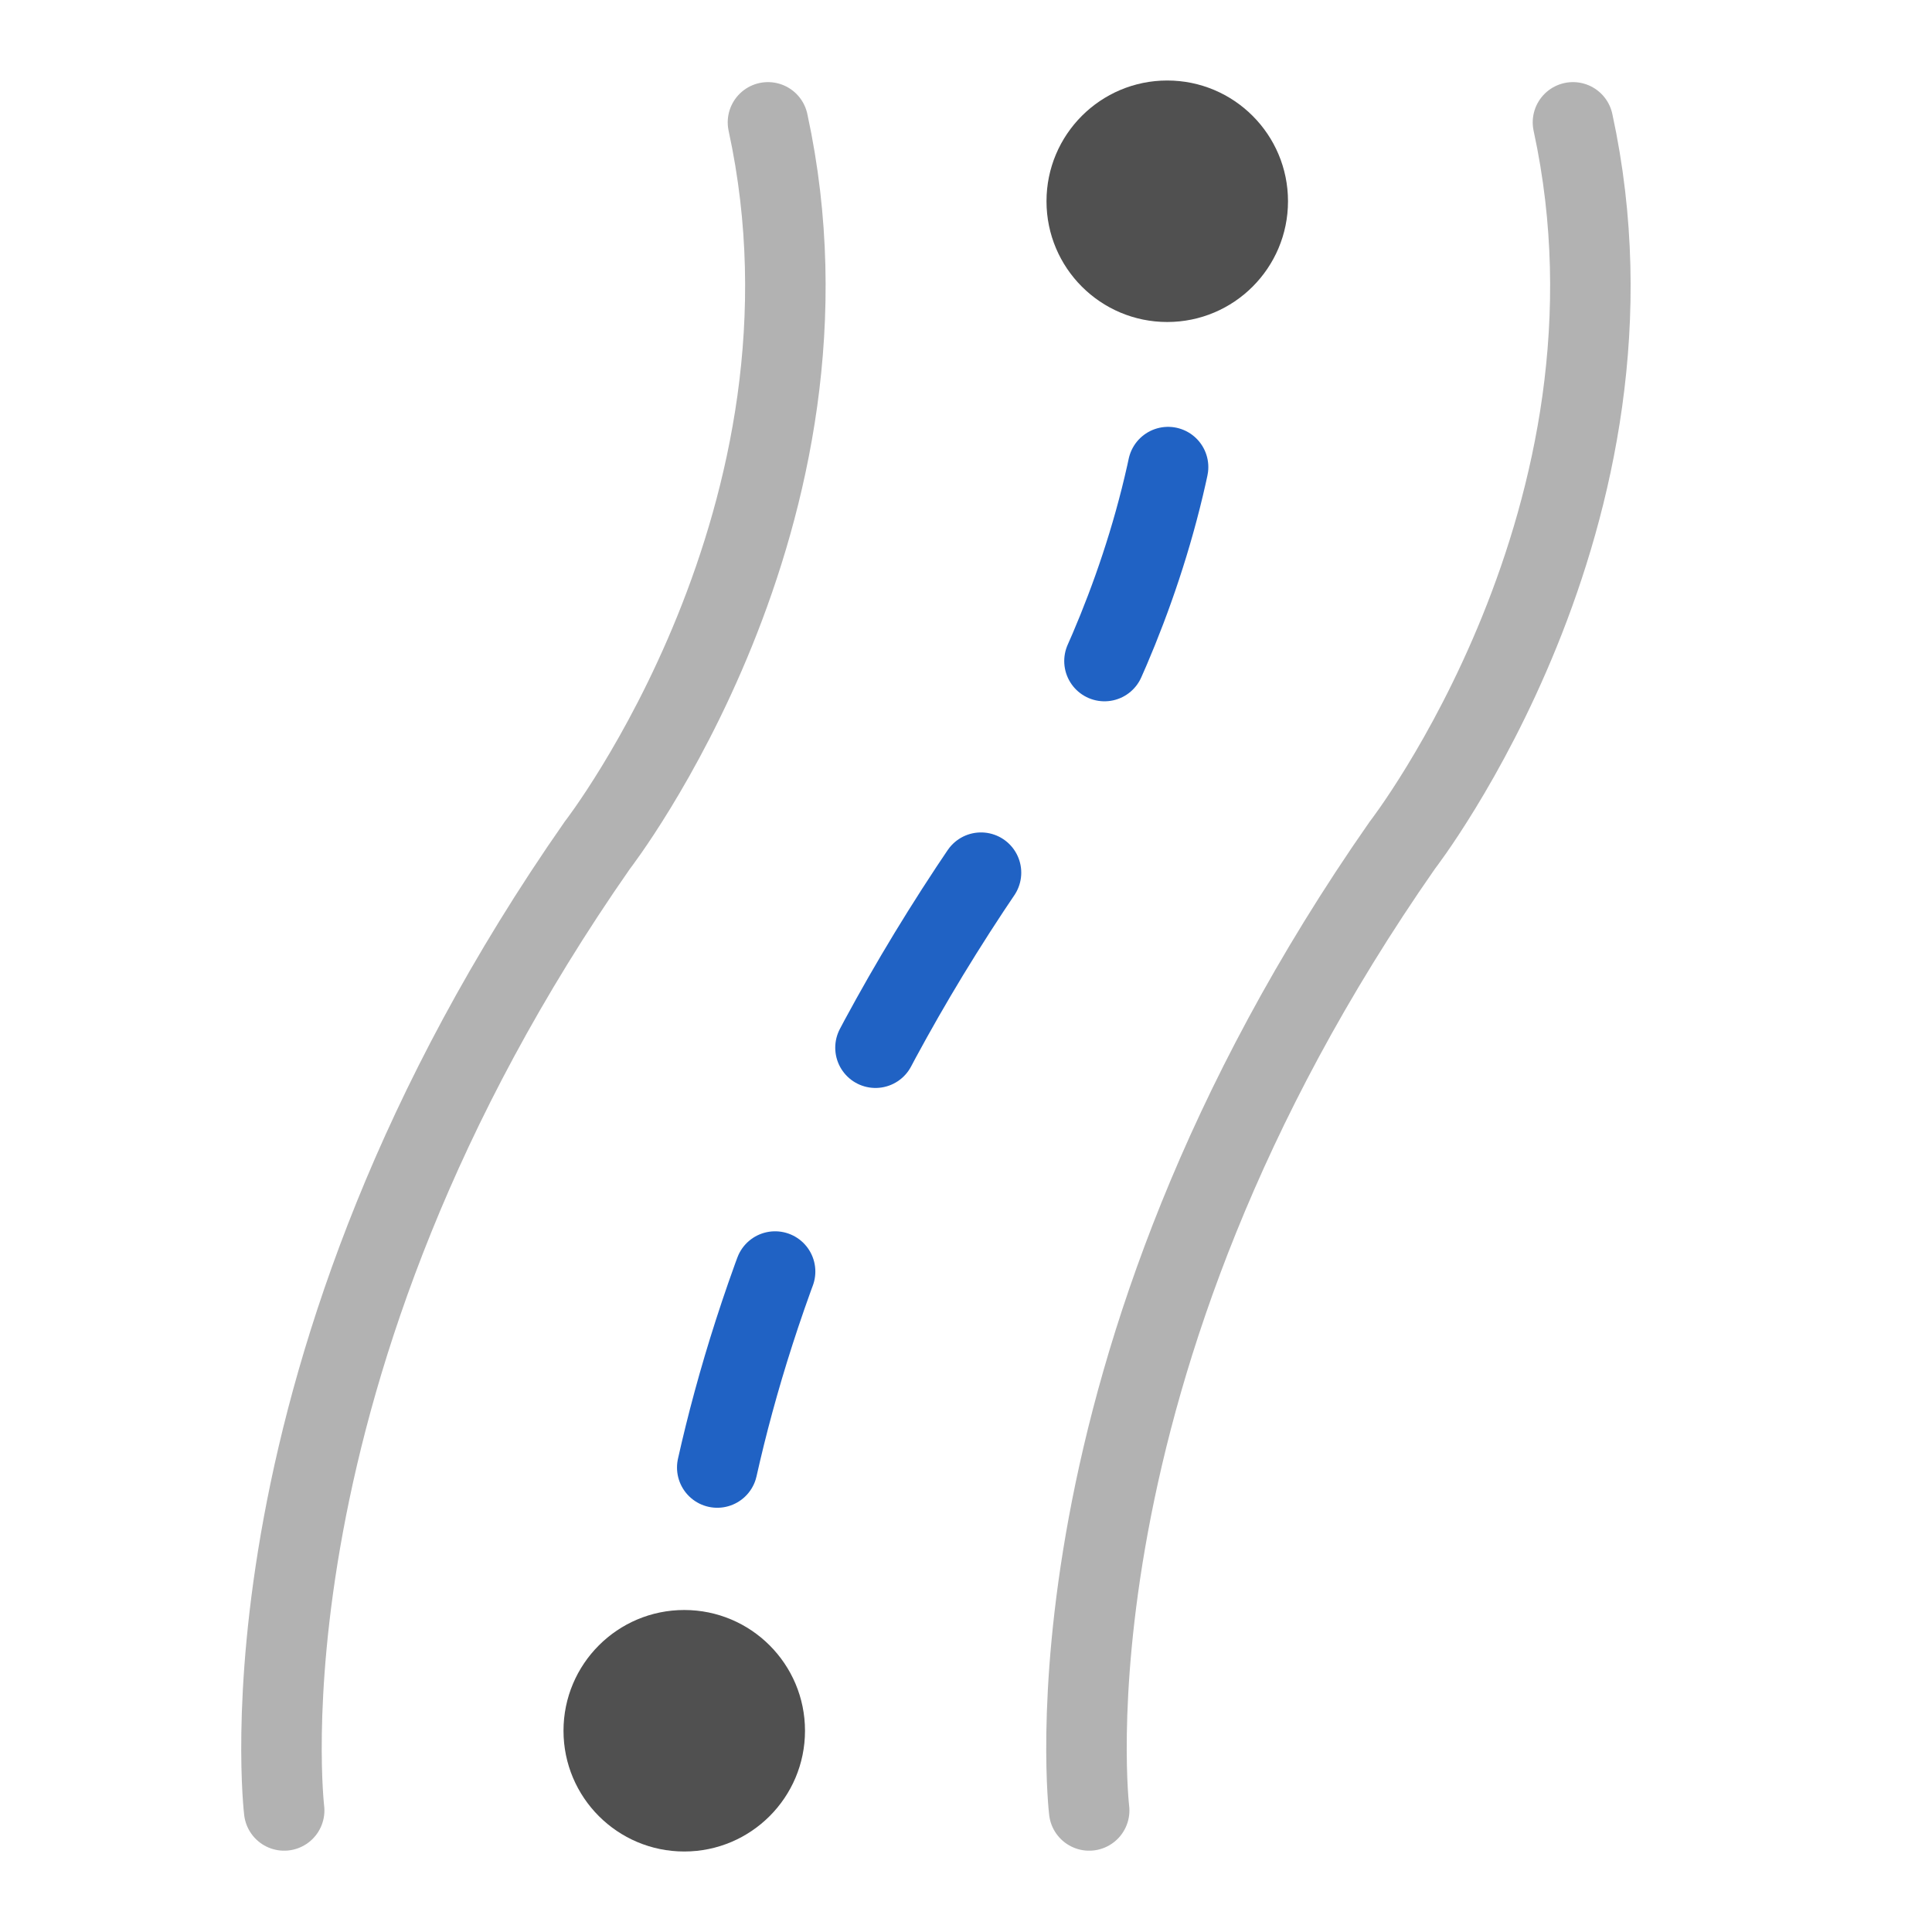 <?xml version="1.0" encoding="UTF-8"?><svg id="icon" xmlns="http://www.w3.org/2000/svg" viewBox="0 0 24 24"><defs><style>.cls-1{stroke:#b2b2b2;}.cls-1,.cls-2,.cls-3{fill:none;stroke-linecap:round;stroke-miterlimit:10;}.cls-4{fill:#505050;}.cls-2,.cls-3{stroke:#2062c4;}.cls-3{stroke-dasharray:0 0 2.54 3.05;}</style></defs><path class="cls-1" d="M3.53,22.49s-.66-5.47,3.89-11.99c0,0,3.18-4.1,2.12-8.98"/><g><path class="cls-2" d="M8.53,22.49s-.05-.45-.03-1.25"/><path class="cls-3" d="M8.91,18.23c.47-2.1,1.47-4.81,3.51-7.73,0,0,2.05-2.64,2.31-6.21"/><path class="cls-2" d="M14.73,2.76c-.03-.41-.09-.82-.18-1.24"/></g><path class="cls-1" d="M13.53,22.49s-.66-5.47,3.89-11.99c0,0,3.18-4.1,2.12-8.98"/><circle class="cls-4" cx="8.5" cy="21.5" r="1.5"/><circle class="cls-4" cx="14.5" cy="2.5" r="1.5"/></svg>